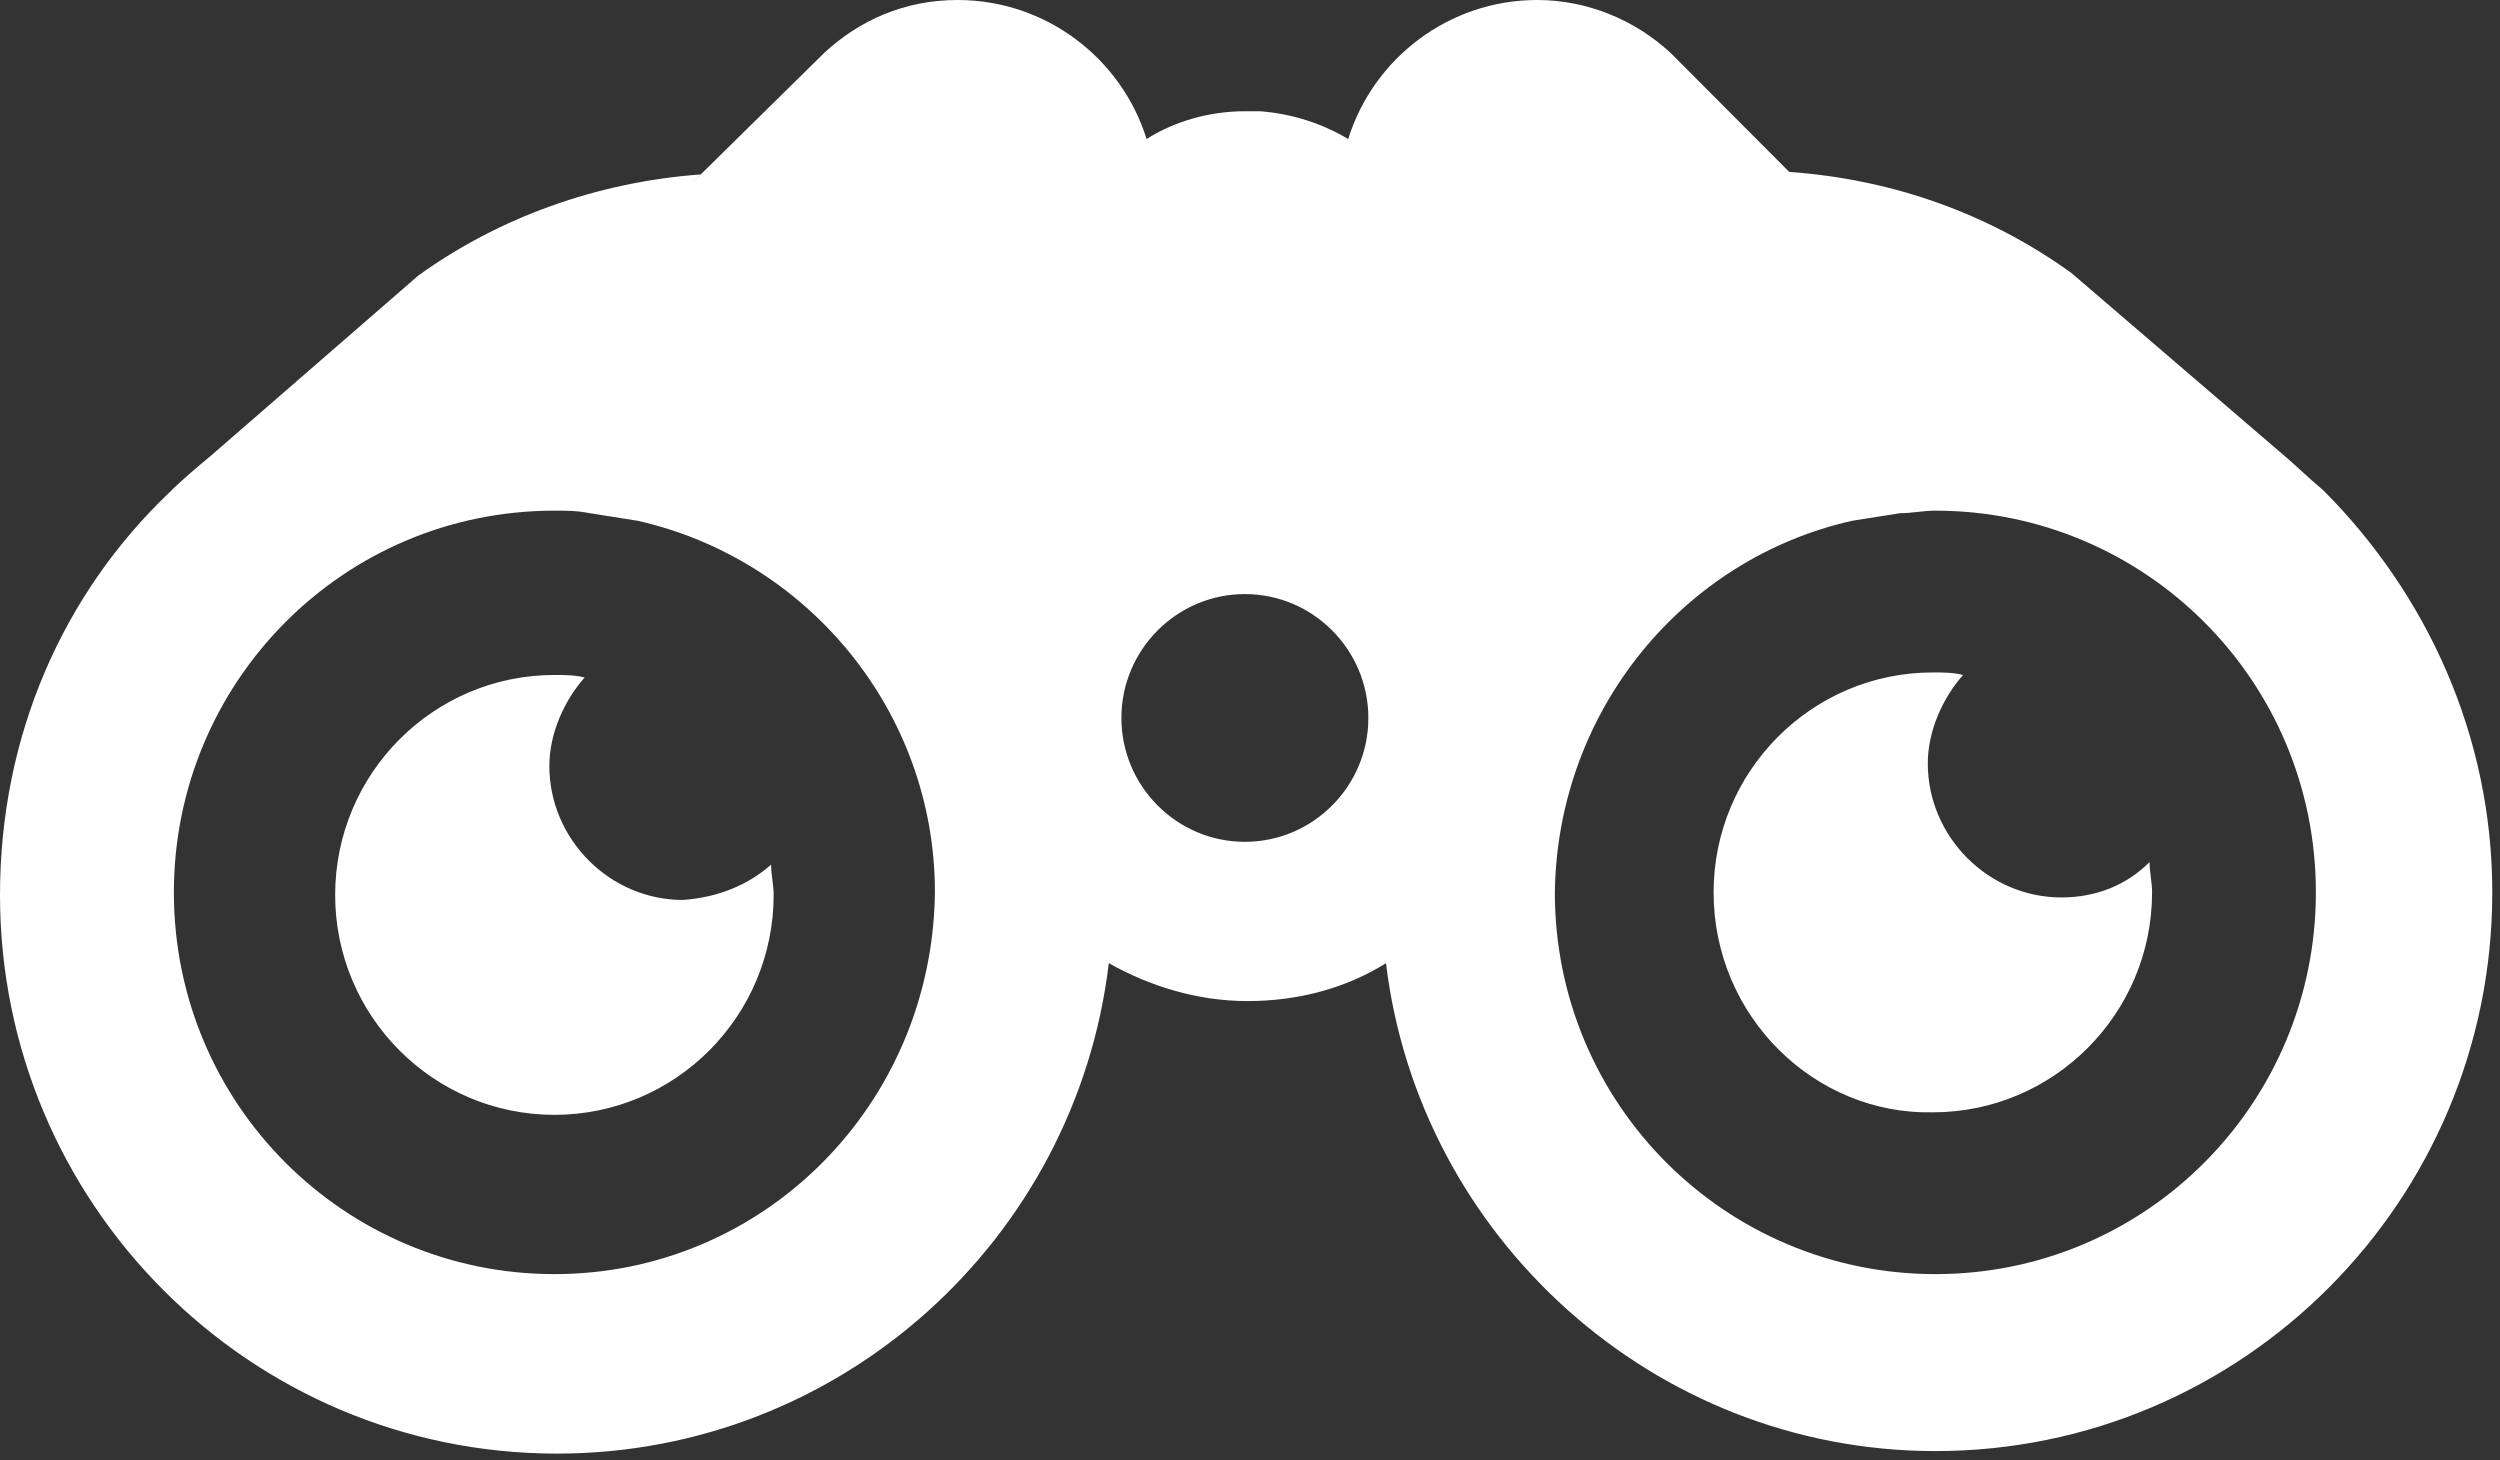 <?xml version="1.0" encoding="UTF-8"?> <svg xmlns="http://www.w3.org/2000/svg" width="125" height="73" viewBox="0 0 125 73" fill="none"><rect x="0" y="0" width="125" height="73" fill="#333333" stroke="none"/> <path d="M96.768 72.554C112.14 72.554 124.614 60.04 124.614 44.619C124.614 36.782 121.338 29.704 116.172 24.522C115.416 23.89 114.786 23.258 114.03 22.626L103.572 13.651C99.54 10.744 94.752 8.974 89.46 8.595L89.964 9.101L83.538 2.654C81.774 1.011 79.38 0 76.86 0C72.45 0 68.67 2.907 67.41 6.952C66.15 6.194 64.638 5.688 63 5.562C62.748 5.562 62.496 5.562 62.244 5.562C60.48 5.562 58.716 6.067 57.33 6.952C56.07 2.907 52.29 0 47.88 0C45.234 0 42.966 1.011 41.202 2.654L34.524 9.227L35.028 8.722C29.862 9.101 24.948 10.87 20.916 13.778L10.584 22.752C9.828 23.384 9.072 24.016 8.442 24.648C3.15 29.704 0 36.782 0 44.746C0 60.166 12.474 72.68 27.846 72.68C42.084 72.68 53.802 61.936 55.44 48.158C57.456 49.296 59.85 50.054 62.37 50.054C64.89 50.054 67.284 49.422 69.3 48.158C70.938 61.81 82.656 72.554 96.768 72.554ZM92.61 26.038L95.004 25.659C95.634 25.659 96.138 25.533 96.768 25.533C107.226 25.533 115.794 34.002 115.794 44.619C115.794 55.11 107.352 63.706 96.768 63.706C86.31 63.706 77.742 55.237 77.742 44.619C77.868 35.518 84.168 27.934 92.61 26.038ZM27.72 63.706C17.262 63.706 8.694 55.237 8.694 44.619C8.694 34.128 17.136 25.533 27.72 25.533C28.35 25.533 28.854 25.533 29.484 25.659L31.878 26.038C40.32 27.934 46.746 35.518 46.746 44.619C46.62 55.237 38.178 63.706 27.72 63.706ZM62.244 42.091C58.842 42.091 56.07 39.31 56.07 35.898C56.07 32.485 58.842 29.704 62.244 29.704C65.646 29.704 68.418 32.485 68.418 35.898C68.418 39.31 65.646 42.091 62.244 42.091ZM38.556 43.229C38.556 43.734 38.682 44.24 38.682 44.746C38.682 50.813 33.768 55.742 27.72 55.742C21.672 55.742 16.758 50.813 16.758 44.746C16.758 38.678 21.672 33.749 27.72 33.749C28.224 33.749 28.728 33.749 29.232 33.875C28.224 35.013 27.468 36.656 27.468 38.299C27.468 41.965 30.492 44.998 34.146 44.998C35.91 44.872 37.422 44.24 38.556 43.229ZM85.68 44.619C85.68 38.552 90.594 33.622 96.642 33.622C97.146 33.622 97.65 33.622 98.154 33.749C97.146 34.886 96.39 36.53 96.39 38.173C96.39 41.838 99.414 44.872 103.068 44.872C104.832 44.872 106.344 44.24 107.478 43.102C107.478 43.608 107.604 44.114 107.604 44.619C107.604 50.686 102.69 55.616 96.642 55.616C90.72 55.742 85.68 50.813 85.68 44.619Z" fill="white"></path> </svg> 